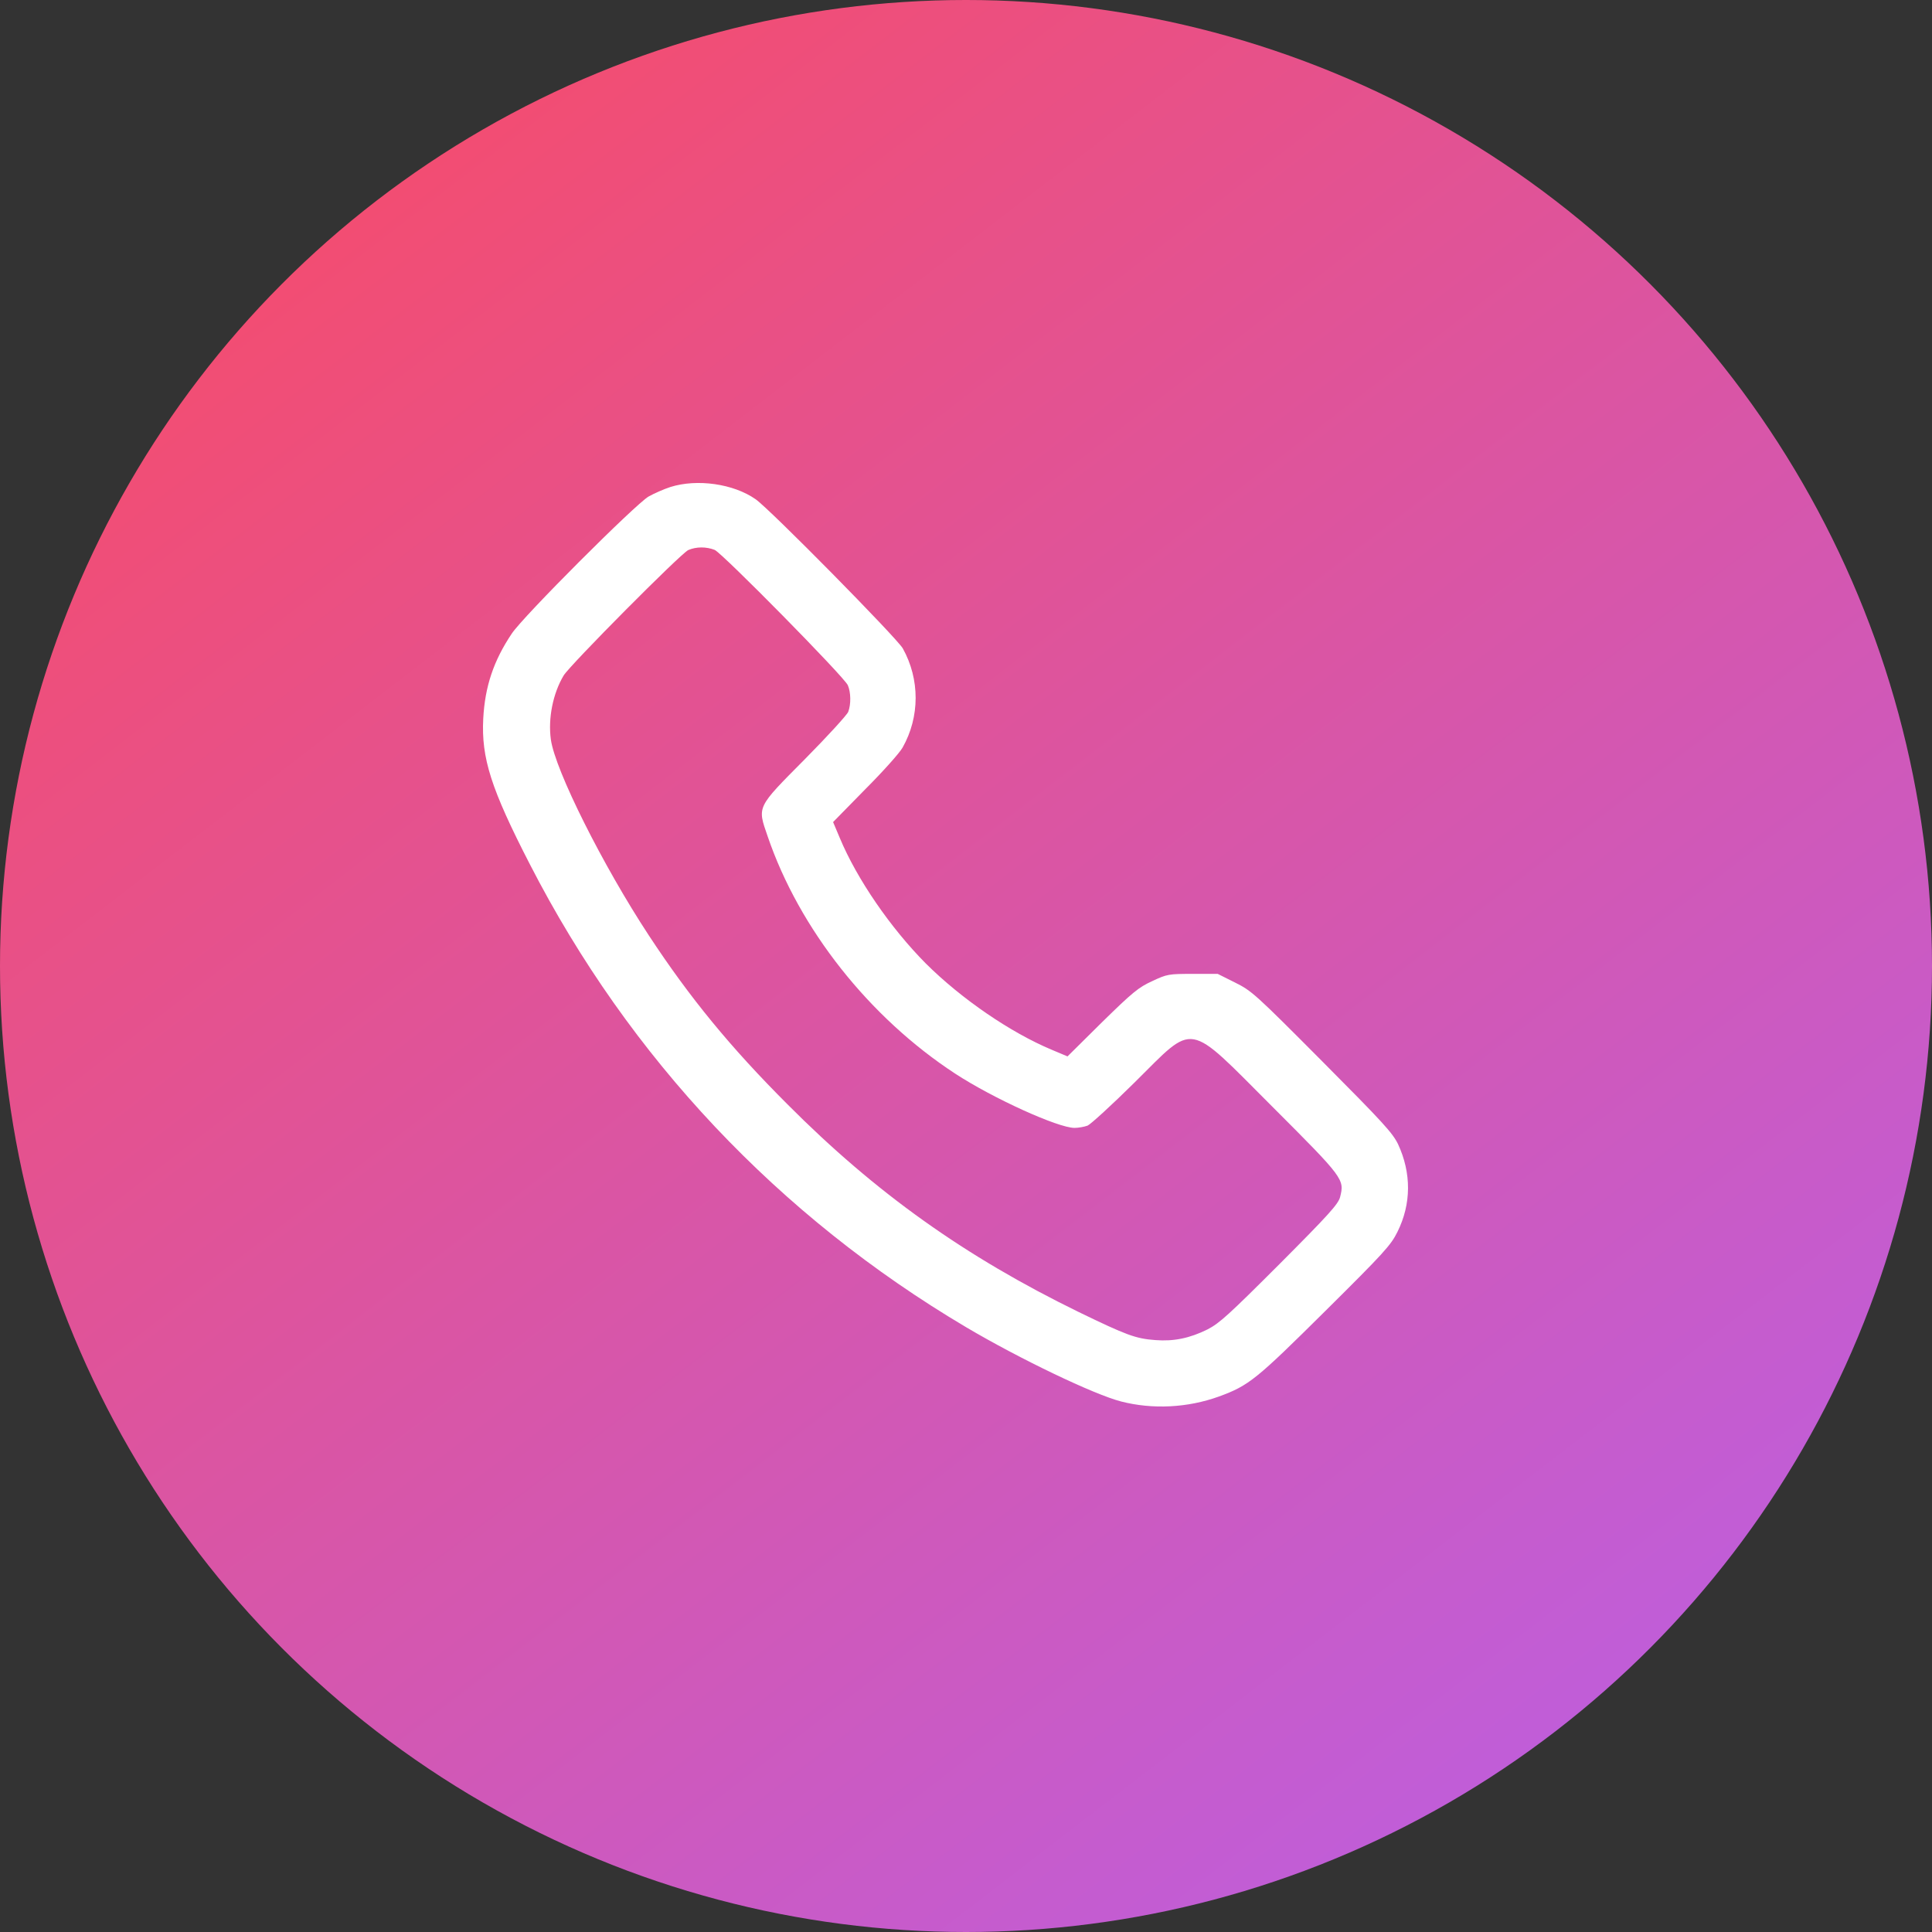 <svg width="24" height="24" viewBox="0 0 24 24" fill="none" xmlns="http://www.w3.org/2000/svg">
<rect x="0" y="0" width="24" height="24" fill="#333333" stroke="none"/>
<circle cx="12" cy="12" r="12" fill="url(#paint0_linear_2005_41)"/>
<path d="M8.327 6.05C8.247 6.076 8.124 6.13 8.057 6.168C7.893 6.263 6.499 7.657 6.358 7.87C6.132 8.207 6.024 8.527 6.003 8.928C5.978 9.416 6.098 9.796 6.583 10.738C7.818 13.143 9.672 15.107 12.003 16.488C12.668 16.881 13.589 17.323 13.928 17.41C14.318 17.51 14.752 17.489 15.142 17.348C15.515 17.212 15.607 17.135 16.464 16.285C17.191 15.564 17.278 15.469 17.36 15.302C17.532 14.956 17.535 14.573 17.366 14.211C17.296 14.07 17.181 13.944 16.423 13.182C15.592 12.347 15.55 12.309 15.343 12.206L15.127 12.098H14.816C14.516 12.098 14.498 12.101 14.313 12.188C14.144 12.265 14.072 12.324 13.689 12.699L13.261 13.123L13.066 13.041C12.55 12.825 11.944 12.409 11.502 11.97C11.063 11.528 10.645 10.92 10.432 10.409L10.349 10.212L10.747 9.806C10.968 9.585 11.176 9.352 11.212 9.287C11.428 8.905 11.428 8.438 11.215 8.055C11.14 7.924 9.564 6.325 9.387 6.202C9.112 6.009 8.66 5.945 8.327 6.05ZM8.878 6.831C8.973 6.872 10.486 8.407 10.532 8.512C10.57 8.599 10.573 8.748 10.537 8.843C10.521 8.882 10.28 9.146 10 9.429C9.394 10.04 9.407 10.014 9.536 10.389C9.928 11.539 10.799 12.64 11.867 13.338C12.336 13.644 13.143 14.011 13.348 14.011C13.397 14.011 13.469 13.998 13.51 13.983C13.548 13.967 13.812 13.726 14.095 13.446C14.855 12.694 14.729 12.671 15.807 13.749C16.695 14.637 16.703 14.65 16.647 14.871C16.624 14.958 16.506 15.089 15.897 15.7C15.268 16.329 15.15 16.437 15.001 16.514C14.78 16.624 14.58 16.665 14.352 16.647C14.108 16.629 13.997 16.588 13.399 16.298C11.99 15.61 10.881 14.822 9.782 13.718C9.074 13.01 8.57 12.396 8.062 11.623C7.49 10.753 6.897 9.57 6.843 9.187C6.807 8.925 6.868 8.615 7.002 8.391C7.079 8.263 8.455 6.877 8.55 6.833C8.65 6.79 8.773 6.79 8.878 6.831Z" fill="white"/>
<defs>
<linearGradient id="paint0_linear_2005_41" x1="2.5" y1="-4.17233e-07" x2="22.5" y2="26" gradientUnits="userSpaceOnUse">
<stop stop-color="#F94B65"/>
<stop offset="1" stop-color="#B561EF"/>
</linearGradient>
</defs>
</svg>
